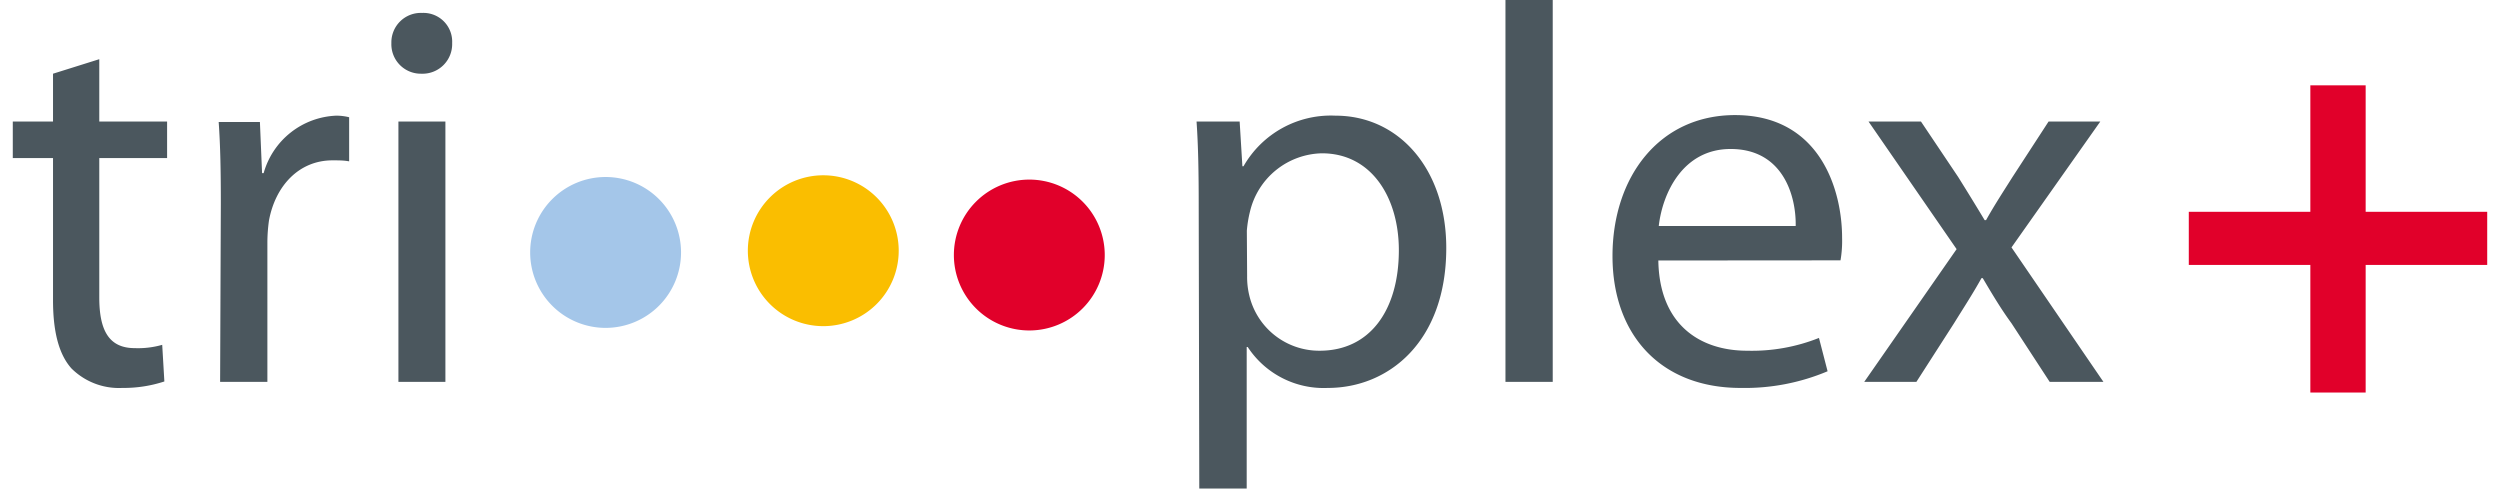 <svg id="レイヤー_1" data-name="レイヤー 1" xmlns="http://www.w3.org/2000/svg" viewBox="0 0 174 34"><defs><style>.cls-1{fill:#4b575e;}.cls-2{fill:#a4c6e9;}.cls-3{fill:#fabe00;}.cls-4{fill:#e1002a;}</style></defs><path class="cls-1" d="M29.34,5.13A2.06,2.06,0,0,0,31.47,3,2,2,0,0,0,29.38.9,2.05,2.05,0,0,0,27.24,3,2.05,2.05,0,0,0,29.3,5.13ZM31,26.58V8.46H27.73V26.58Zm-15.68,0h3.29V16.93a11.2,11.2,0,0,1,.11-1.58c.45-2.43,2.1-4.19,4.42-4.19.45,0,.79,0,1.16.07V8.16a3.7,3.7,0,0,0-.9-.11,5.48,5.48,0,0,0-5.05,4h-.11l-.15-3.56H15.22c.12,1.69.15,3.52.15,5.66ZM3.69,5.13V8.46H.89V11h2.8v9.89c0,2.13.38,3.74,1.28,4.75A4.69,4.69,0,0,0,8.52,27a9.09,9.09,0,0,0,2.92-.45L11.29,24a6.08,6.08,0,0,1-1.91.23c-1.83,0-2.47-1.28-2.47-3.53V11h4.72V8.46H6.91V4.12Z"/><path class="cls-1" d="M130.05,8.46l6.13,8.88-6.43,9.24h3.63L136,22.5c.67-1.08,1.31-2.06,1.91-3.14H138c.64,1.08,1.24,2.1,2,3.14l2.66,4.08h3.74L140,17.22l6.18-8.76h-3.6l-2.51,3.86c-.63,1-1.23,1.91-1.84,3h-.1c-.6-1-1.16-1.91-1.84-3l-2.59-3.86Zm-14.6,7.27c.26-2.29,1.68-5.36,5-5.36,3.67,0,4.57,3.3,4.53,5.36Zm12.65,2.39a8.05,8.05,0,0,0,.11-1.57c0-3.33-1.53-8.54-7.45-8.54-5.28,0-8.53,4.31-8.53,9.81S115.6,27,121.14,27a14.81,14.81,0,0,0,6.06-1.16l-.6-2.32a12.6,12.6,0,0,1-5,.89c-3.3,0-6.11-1.83-6.18-6.28Zm-23.32,8.46h3.29V0h-3.29Zm-18-10.52A8.15,8.15,0,0,1,87,14.72a5.26,5.26,0,0,1,5-4.05c3.48,0,5.36,3.11,5.36,6.74,0,4.16-2,7-5.51,7a5,5,0,0,1-4.9-3.85,5.43,5.43,0,0,1-.15-1.35ZM83.47,34h3.3V24.15h.07A6.32,6.32,0,0,0,92.42,27c4.23,0,8.24-3.22,8.24-9.74,0-5.5-3.3-9.21-7.71-9.21a7,7,0,0,0-6.4,3.52h-.08l-.19-3.11h-3c.12,1.73.15,3.6.15,5.92Z"/><path class="cls-2" d="M47.4,17.57a5.25,5.25,0,1,1-5.25-5.25,5.25,5.25,0,0,1,5.25,5.25"/><path class="cls-3" d="M62.55,17.45a5.25,5.25,0,1,1-5.24-5.25,5.25,5.25,0,0,1,5.24,5.25"/><path class="cls-4" d="M76.89,17.75a5.25,5.25,0,1,1-5.25-5.25,5.25,5.25,0,0,1,5.25,5.25"/><polygon class="cls-4" points="163.92 6.67 163.92 15.47 172.39 15.47 172.39 17.71 163.92 17.71 163.92 26.59 161.53 26.59 161.53 17.71 153.07 17.71 153.07 15.47 161.53 15.47 161.53 6.67 163.92 6.67"/><path class="cls-4" d="M164.65,27.32H160.8V18.44h-8.46v-3.7h8.46V5.94h3.85v8.8h8.46v3.7h-8.46Zm-2.4-1.46h.94V17h8.47v-.79h-8.47V7.39h-.94v8.8h-8.46V17h8.46Z"/></svg>